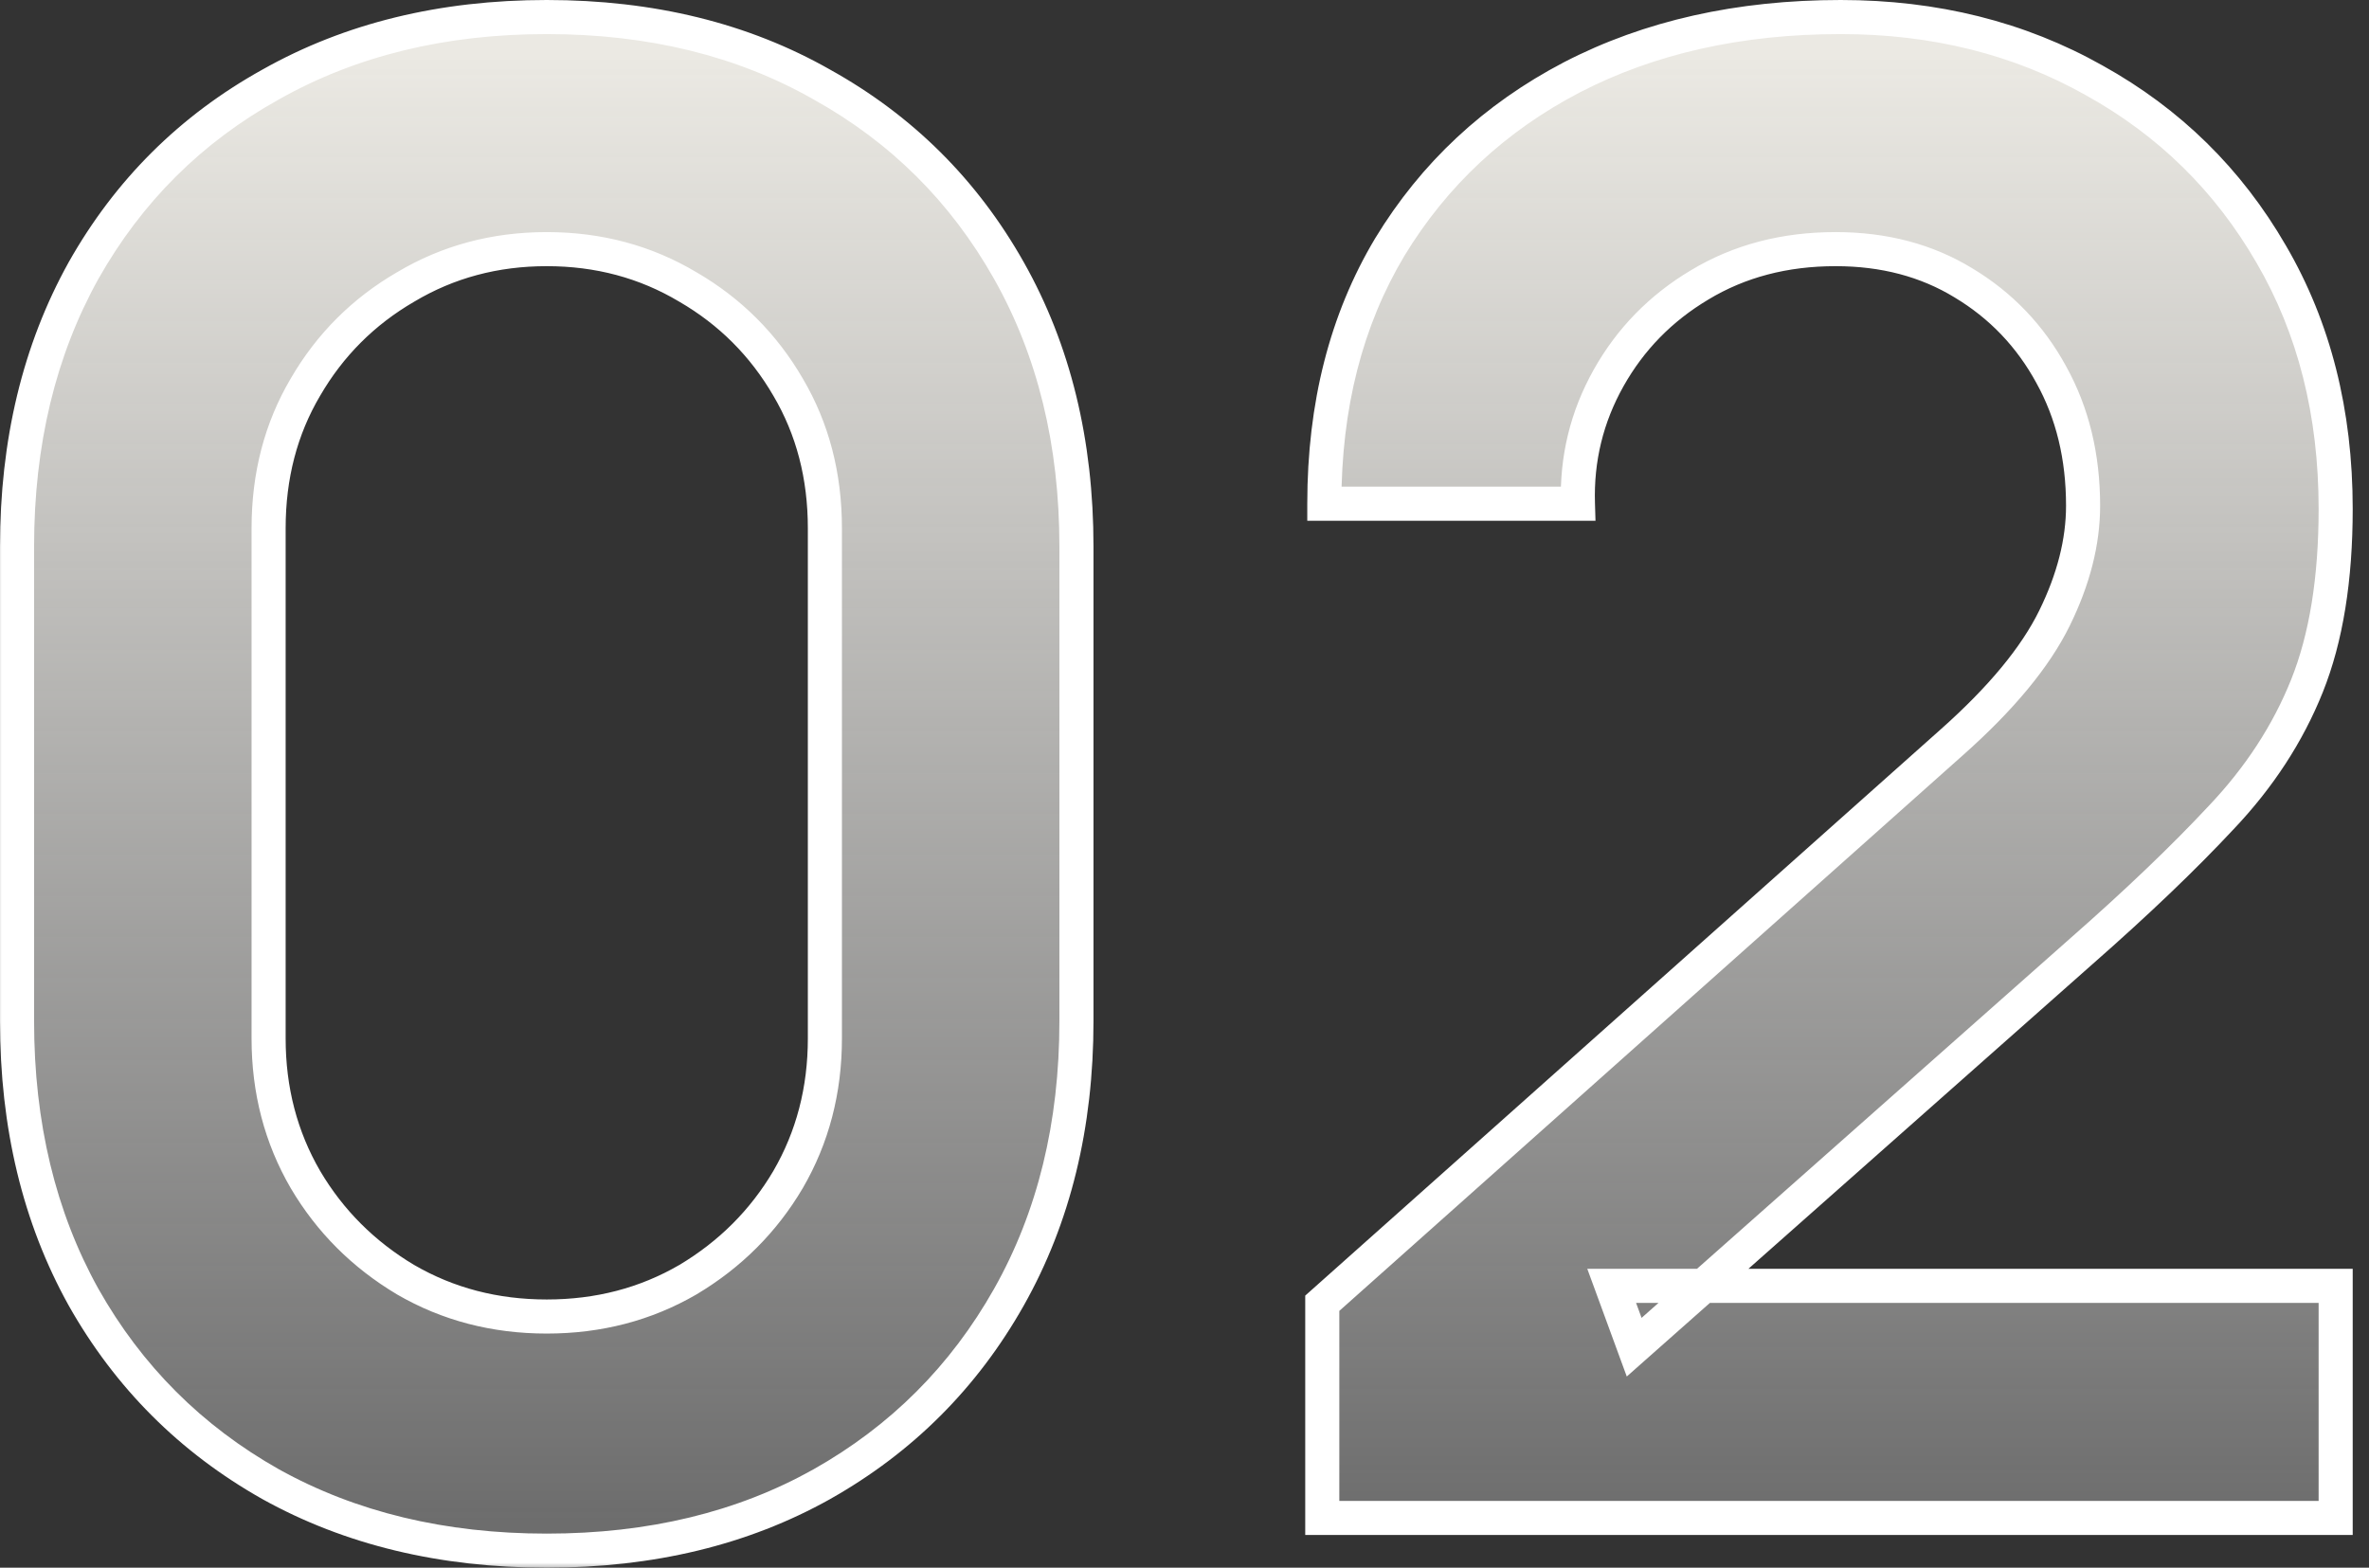 <svg width="139" height="92" viewBox="0 0 139 92" fill="none" xmlns="http://www.w3.org/2000/svg">
<rect x="0" y="0" width="139" height="92" fill="#333333" stroke="none"/>
<mask id="path-1-outside-1_1_419" maskUnits="userSpaceOnUse" x="-0.4" y="-0.8" width="139" height="93" fill="black">
<rect fill="white" x="-0.4" y="-0.8" width="139" height="93"/>
<path d="M32.08 91C25.96 91 20.56 89.7 15.88 87.1C11.2 84.46 7.54 80.8 4.9 76.12C2.3 71.44 1 66.04 1 59.92V32.08C1 25.96 2.3 20.56 4.9 15.88C7.54 11.2 11.2 7.56 15.88 4.96C20.56 2.32 25.96 1 32.08 1C38.2 1 43.58 2.32 48.22 4.96C52.9 7.56 56.56 11.2 59.2 15.88C61.84 20.56 63.16 25.96 63.16 32.08V59.92C63.16 66.04 61.84 71.44 59.2 76.12C56.56 80.8 52.9 84.46 48.22 87.1C43.58 89.7 38.2 91 32.08 91ZM32.08 77.26C35.12 77.26 37.88 76.54 40.36 75.1C42.84 73.62 44.8 71.66 46.24 69.22C47.68 66.74 48.4 63.98 48.4 60.94V31C48.4 27.92 47.68 25.16 46.24 22.72C44.8 20.24 42.84 18.28 40.36 16.84C37.88 15.36 35.12 14.62 32.08 14.62C29.04 14.62 26.28 15.36 23.8 16.84C21.32 18.28 19.36 20.24 17.92 22.72C16.48 25.16 15.76 27.92 15.76 31V60.94C15.76 63.98 16.48 66.74 17.92 69.22C19.36 71.66 21.32 73.62 23.8 75.1C26.28 76.54 29.04 77.26 32.08 77.26ZM77.584 89.08V76.48L114.544 43.54C117.424 40.98 119.424 38.56 120.544 36.28C121.664 34 122.224 31.8 122.224 29.68C122.224 26.8 121.604 24.24 120.364 22C119.124 19.72 117.404 17.92 115.204 16.6C113.044 15.28 110.544 14.62 107.704 14.62C104.704 14.62 102.044 15.32 99.724 16.72C97.444 18.08 95.664 19.9 94.384 22.18C93.104 24.46 92.504 26.92 92.584 29.56H77.704C77.704 23.8 78.984 18.78 81.544 14.5C84.144 10.22 87.704 6.9 92.224 4.54C96.784 2.18 102.044 1 108.004 1C113.524 1 118.484 2.24 122.884 4.72C127.284 7.16 130.744 10.56 133.264 14.92C135.784 19.24 137.044 24.22 137.044 29.86C137.044 33.98 136.484 37.44 135.364 40.24C134.244 43.04 132.564 45.62 130.324 47.98C128.124 50.34 125.384 52.96 122.104 55.84L95.884 79.06L94.564 75.46H137.044V89.08H77.584Z"/>
</mask>
<path d="M32.08 91C25.96 91 20.56 89.7 15.88 87.1C11.2 84.46 7.54 80.8 4.9 76.12C2.3 71.44 1 66.04 1 59.92V32.08C1 25.96 2.3 20.56 4.9 15.88C7.54 11.2 11.2 7.56 15.88 4.96C20.56 2.32 25.96 1 32.08 1C38.2 1 43.58 2.32 48.22 4.96C52.9 7.56 56.56 11.2 59.2 15.88C61.84 20.56 63.16 25.96 63.16 32.08V59.92C63.16 66.04 61.84 71.44 59.2 76.12C56.56 80.8 52.9 84.46 48.22 87.1C43.58 89.7 38.2 91 32.08 91ZM32.08 77.26C35.12 77.26 37.88 76.54 40.36 75.1C42.84 73.62 44.8 71.66 46.24 69.22C47.68 66.74 48.4 63.98 48.4 60.94V31C48.4 27.92 47.68 25.16 46.24 22.72C44.8 20.24 42.84 18.28 40.36 16.84C37.88 15.36 35.12 14.62 32.08 14.62C29.04 14.62 26.28 15.36 23.8 16.84C21.32 18.28 19.36 20.24 17.92 22.72C16.48 25.16 15.76 27.92 15.76 31V60.94C15.76 63.98 16.48 66.74 17.92 69.22C19.36 71.66 21.32 73.62 23.8 75.1C26.28 76.54 29.04 77.26 32.08 77.26ZM77.584 89.08V76.48L114.544 43.54C117.424 40.98 119.424 38.56 120.544 36.28C121.664 34 122.224 31.8 122.224 29.68C122.224 26.8 121.604 24.24 120.364 22C119.124 19.72 117.404 17.92 115.204 16.6C113.044 15.28 110.544 14.62 107.704 14.62C104.704 14.62 102.044 15.32 99.724 16.72C97.444 18.08 95.664 19.9 94.384 22.18C93.104 24.46 92.504 26.92 92.584 29.56H77.704C77.704 23.8 78.984 18.78 81.544 14.5C84.144 10.22 87.704 6.9 92.224 4.54C96.784 2.18 102.044 1 108.004 1C113.524 1 118.484 2.24 122.884 4.72C127.284 7.16 130.744 10.56 133.264 14.92C135.784 19.24 137.044 24.22 137.044 29.86C137.044 33.98 136.484 37.44 135.364 40.24C134.244 43.04 132.564 45.62 130.324 47.98C128.124 50.34 125.384 52.96 122.104 55.84L95.884 79.06L94.564 75.46H137.044V89.08H77.584Z" fill="url(#paint0_linear_1_419)"/>
<path d="M15.88 87.1L15.389 87.971L15.394 87.974L15.88 87.1ZM4.9 76.12L4.026 76.606L4.029 76.612L4.9 76.12ZM4.9 15.88L4.029 15.389L4.026 15.395L4.9 15.88ZM15.88 4.96L16.366 5.834L16.371 5.831L15.88 4.96ZM48.22 4.96L47.725 5.829L47.734 5.834L48.22 4.96ZM59.2 15.88L58.329 16.372L58.329 16.372L59.2 15.88ZM59.2 76.12L58.329 75.629L58.329 75.629L59.2 76.12ZM48.22 87.1L48.709 87.973L48.711 87.971L48.22 87.1ZM40.36 75.1L40.862 75.965L40.872 75.959L40.36 75.1ZM46.24 69.22L47.101 69.728L47.105 69.722L46.24 69.22ZM46.24 22.72L45.375 23.222L45.379 23.228L46.24 22.72ZM40.36 16.84L39.847 17.699L39.858 17.705L40.36 16.84ZM23.8 16.84L24.302 17.705L24.312 17.699L23.8 16.84ZM17.92 22.72L18.781 23.229L18.785 23.222L17.92 22.72ZM17.92 69.22L17.055 69.722L17.059 69.728L17.92 69.22ZM23.8 75.1L23.288 75.959L23.298 75.965L23.8 75.1ZM32.08 91V90C26.105 90 20.877 88.732 16.366 86.226L15.88 87.1L15.394 87.974C20.243 90.668 25.815 92 32.08 92V91ZM15.88 87.1L16.371 86.229C11.85 83.679 8.321 80.15 5.771 75.629L4.9 76.12L4.029 76.612C6.759 81.45 10.55 85.242 15.389 87.971L15.88 87.1ZM4.9 76.12L5.774 75.635C3.268 71.123 2 65.895 2 59.92H1H-2.43783e-05C-2.43783e-05 66.186 1.332 71.757 4.026 76.606L4.9 76.12ZM1 59.92H2V32.08H1H-2.43783e-05V59.92H1ZM1 32.08H2C2 26.105 3.268 20.877 5.774 16.366L4.9 15.88L4.026 15.395C1.332 20.243 -2.43783e-05 25.815 -2.43783e-05 32.08H1ZM4.9 15.88L5.771 16.372C8.321 11.852 11.848 8.344 16.366 5.834L15.88 4.96L15.394 4.086C10.552 6.776 6.759 10.549 4.029 15.389L4.9 15.88ZM15.88 4.96L16.371 5.831C20.881 3.287 26.108 2 32.08 2V1V0C25.812 0 20.238 1.353 15.389 4.089L15.88 4.96ZM32.08 1V2C38.052 2 43.257 3.287 47.725 5.829L48.22 4.96L48.715 4.091C43.903 1.353 38.348 0 32.08 0V1ZM48.22 4.96L47.734 5.834C52.252 8.344 55.779 11.852 58.329 16.372L59.2 15.88L60.071 15.389C57.341 10.549 53.547 6.776 48.706 4.086L48.22 4.96ZM59.2 15.88L58.329 16.372C60.873 20.882 62.16 26.108 62.16 32.08H63.16H64.16C64.16 25.812 62.807 20.239 60.071 15.389L59.2 15.88ZM63.16 32.08H62.16V59.92H63.16H64.16V32.08H63.16ZM63.16 59.92H62.16C62.16 65.892 60.873 71.119 58.329 75.629L59.2 76.12L60.071 76.612C62.807 71.762 64.16 66.188 64.16 59.92H63.16ZM59.2 76.12L58.329 75.629C55.779 80.15 52.25 83.679 47.729 86.229L48.22 87.1L48.711 87.971C53.55 85.242 57.341 81.45 60.071 76.612L59.2 76.12ZM48.22 87.1L47.731 86.228C43.262 88.732 38.055 90 32.08 90V91V92C38.345 92 43.898 90.668 48.709 87.973L48.22 87.1ZM32.08 77.26V78.26C35.285 78.26 38.22 77.499 40.862 75.965L40.36 75.1L39.858 74.235C37.54 75.582 34.955 76.26 32.08 76.26V77.26ZM40.36 75.1L40.872 75.959C43.493 74.395 45.574 72.316 47.101 69.728L46.24 69.22L45.379 68.712C44.026 71.005 42.187 72.846 39.847 74.242L40.36 75.1ZM46.24 69.22L47.105 69.722C48.639 67.081 49.4 64.146 49.4 60.94H48.4H47.4C47.4 63.815 46.721 66.4 45.375 68.718L46.24 69.22ZM48.4 60.94H49.4V31H48.4H47.4V60.94H48.4ZM48.4 31H49.4C49.4 27.758 48.64 24.819 47.101 22.212L46.24 22.72L45.379 23.228C46.72 25.501 47.4 28.083 47.4 31H48.4ZM46.24 22.72L47.105 22.218C45.578 19.588 43.492 17.503 40.862 15.975L40.36 16.84L39.858 17.705C42.188 19.058 44.023 20.893 45.375 23.222L46.24 22.72ZM40.36 16.84L40.872 15.982C38.229 14.404 35.291 13.62 32.08 13.62V14.62V15.62C34.949 15.62 37.531 16.316 39.847 17.699L40.36 16.84ZM32.08 14.62V13.62C28.869 13.62 25.931 14.404 23.288 15.982L23.8 16.84L24.312 17.699C26.629 16.316 29.21 15.62 32.08 15.62V14.62ZM23.8 16.84L23.298 15.975C20.668 17.503 18.582 19.588 17.055 22.218L17.92 22.72L18.785 23.222C20.137 20.893 21.973 19.058 24.302 17.705L23.8 16.84ZM17.92 22.72L17.059 22.212C15.52 24.819 14.76 27.758 14.76 31H15.76H16.76C16.76 28.083 17.44 25.501 18.781 23.228L17.92 22.72ZM15.76 31H14.76V60.94H15.76H16.76V31H15.76ZM15.76 60.94H14.76C14.76 64.146 15.521 67.081 17.055 69.722L17.92 69.22L18.785 68.718C17.439 66.4 16.76 63.815 16.76 60.94H15.76ZM17.92 69.22L17.059 69.728C18.586 72.316 20.667 74.395 23.288 75.959L23.8 75.1L24.312 74.242C21.973 72.846 20.134 71.005 18.781 68.712L17.92 69.22ZM23.8 75.1L23.298 75.965C25.94 77.499 28.875 78.26 32.08 78.26V77.26V76.26C29.205 76.26 26.62 75.582 24.302 74.235L23.8 75.1ZM77.584 89.08H76.584V90.08H77.584V89.08ZM77.584 76.48L76.919 75.734L76.584 76.032V76.48H77.584ZM114.544 43.54L113.88 42.793L113.879 42.794L114.544 43.54ZM120.544 36.28L121.442 36.721L121.442 36.721L120.544 36.28ZM120.364 22L119.486 22.478L119.489 22.485L120.364 22ZM115.204 16.6L114.683 17.453L114.69 17.458L115.204 16.6ZM99.724 16.72L100.237 17.579L100.241 17.576L99.724 16.72ZM94.384 22.18L93.512 21.691L93.512 21.691L94.384 22.18ZM92.584 29.56V30.56H93.615L93.584 29.53L92.584 29.56ZM77.704 29.56H76.704V30.56H77.704V29.56ZM81.544 14.5L80.69 13.981L80.686 13.987L81.544 14.5ZM92.224 4.54L91.765 3.652L91.761 3.654L92.224 4.54ZM122.884 4.72L122.393 5.591L122.399 5.595L122.884 4.72ZM133.264 14.92L132.399 15.421L132.401 15.424L133.264 14.92ZM135.364 40.24L136.293 40.612L135.364 40.24ZM130.324 47.98L129.599 47.292L129.593 47.298L130.324 47.98ZM122.104 55.84L121.445 55.089L121.441 55.092L122.104 55.84ZM95.884 79.06L94.945 79.404L95.45 80.781L96.547 79.809L95.884 79.06ZM94.564 75.46V74.46H93.133L93.626 75.804L94.564 75.46ZM137.044 75.46H138.044V74.46H137.044V75.46ZM137.044 89.08V90.08H138.044V89.08H137.044ZM77.584 89.08H78.584V76.48H77.584H76.584V89.08H77.584ZM77.584 76.48L78.25 77.227L115.21 44.287L114.544 43.54L113.879 42.794L76.919 75.734L77.584 76.48ZM114.544 43.54L115.209 44.288C118.14 41.682 120.243 39.161 121.442 36.721L120.544 36.28L119.647 35.839C118.606 37.959 116.708 40.279 113.88 42.793L114.544 43.54ZM120.544 36.28L121.442 36.721C122.616 34.331 123.224 31.98 123.224 29.68H122.224H121.224C121.224 31.62 120.713 33.67 119.647 35.839L120.544 36.28ZM122.224 29.68H123.224C123.224 26.652 122.571 23.922 121.239 21.516L120.364 22L119.489 22.485C120.638 24.558 121.224 26.948 121.224 29.68H122.224ZM120.364 22L121.243 21.522C119.919 19.087 118.074 17.156 115.719 15.743L115.204 16.6L114.69 17.458C116.735 18.685 118.33 20.353 119.486 22.478L120.364 22ZM115.204 16.6L115.726 15.747C113.39 14.32 110.705 13.62 107.704 13.62V14.62V15.62C110.383 15.62 112.698 16.241 114.683 17.453L115.204 16.6ZM107.704 14.62V13.62C104.542 13.62 101.7 14.36 99.208 15.864L99.724 16.72L100.241 17.576C102.389 16.28 104.866 15.62 107.704 15.62V14.62ZM99.724 16.72L99.212 15.861C96.784 17.309 94.879 19.256 93.512 21.691L94.384 22.18L95.256 22.67C96.449 20.545 98.104 18.851 100.237 17.579L99.724 16.72ZM94.384 22.18L93.512 21.691C92.142 24.131 91.499 26.771 91.585 29.59L92.584 29.56L93.584 29.53C93.509 27.07 94.066 24.79 95.256 22.67L94.384 22.18ZM92.584 29.56V28.56H77.704V29.56V30.56H92.584V29.56ZM77.704 29.56H78.704C78.704 23.953 79.949 19.116 82.403 15.014L81.544 14.5L80.686 13.987C78.02 18.445 76.704 23.648 76.704 29.56H77.704ZM81.544 14.5L82.399 15.019C84.903 10.898 88.326 7.704 92.687 5.427L92.224 4.54L91.761 3.654C87.083 6.097 83.386 9.542 80.69 13.981L81.544 14.5ZM92.224 4.54L92.684 5.428C97.081 3.153 102.179 2 108.004 2V1V0C101.91 0 96.488 1.208 91.765 3.652L92.224 4.54ZM108.004 1V2C113.369 2 118.157 3.204 122.393 5.591L122.884 4.72L123.375 3.849C118.812 1.277 113.68 0 108.004 0V1ZM122.884 4.72L122.399 5.595C126.641 7.947 129.969 11.217 132.399 15.421L133.264 14.92L134.13 14.42C131.52 9.903 127.928 6.374 123.369 3.846L122.884 4.72ZM133.264 14.92L132.401 15.424C134.82 19.572 136.044 24.374 136.044 29.86H137.044H138.044C138.044 24.066 136.748 18.908 134.128 14.416L133.264 14.92ZM137.044 29.86H136.044C136.044 33.897 135.495 37.222 134.436 39.869L135.364 40.24L136.293 40.612C137.474 37.659 138.044 34.064 138.044 29.86H137.044ZM135.364 40.24L134.436 39.869C133.367 42.542 131.759 45.016 129.599 47.292L130.324 47.98L131.05 48.669C133.37 46.224 135.122 43.538 136.293 40.612L135.364 40.24ZM130.324 47.98L129.593 47.298C127.422 49.627 124.708 52.224 121.445 55.089L122.104 55.84L122.764 56.592C126.061 53.697 128.827 51.053 131.056 48.662L130.324 47.98ZM122.104 55.84L121.441 55.092L95.221 78.312L95.884 79.06L96.547 79.809L122.767 56.589L122.104 55.84ZM95.884 79.06L96.823 78.716L95.503 75.116L94.564 75.46L93.626 75.804L94.945 79.404L95.884 79.06ZM94.564 75.46V76.46H137.044V75.46V74.46H94.564V75.46ZM137.044 75.46H136.044V89.08H137.044H138.044V75.46H137.044ZM137.044 89.08V88.08H77.584V89.08V90.08H137.044V89.08Z" fill="white" mask="url(#path-1-outside-1_1_419)"/>
<defs>
<linearGradient id="paint0_linear_1_419" x1="68.6" y1="3.2" x2="68.6" y2="89.2" gradientUnits="userSpaceOnUse">
<stop stop-color="#EBE9E3"/>
<stop offset="1" stop-color="#F4F4F4" stop-opacity="0.3"/>
</linearGradient>
</defs>
</svg>
